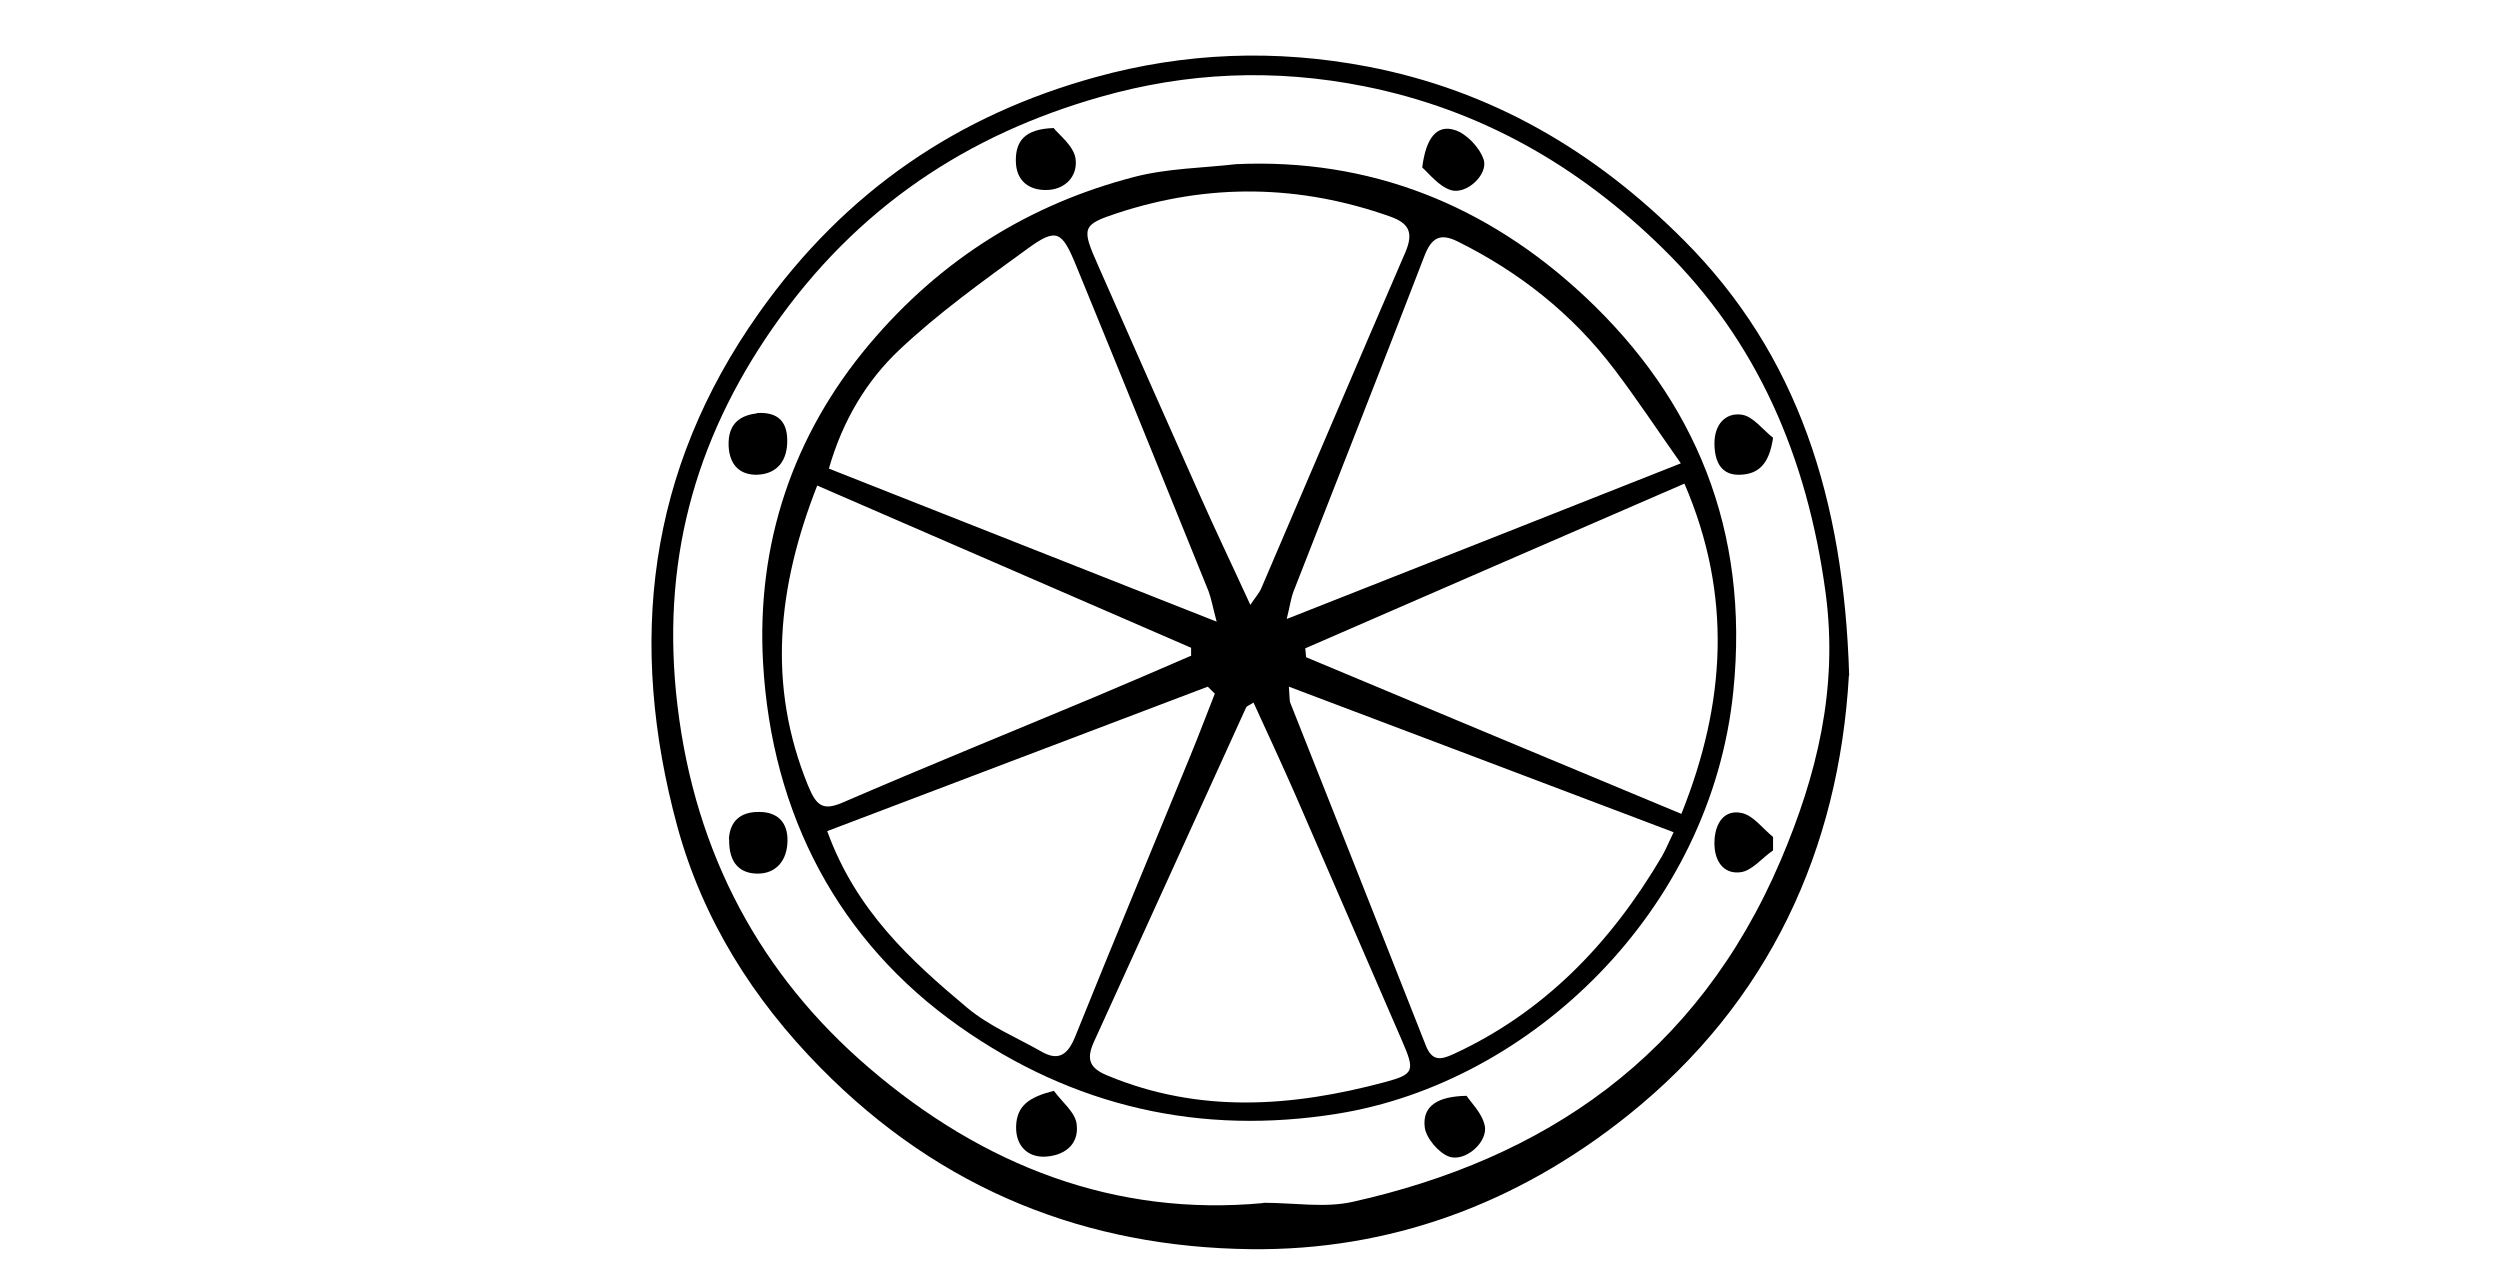 <?xml version="1.0" encoding="UTF-8"?><svg id="Layer_1" xmlns="http://www.w3.org/2000/svg" viewBox="0 0 90 46"><path d="M66.56,24.32c-.36,6.26-2.87,11.76-7.94,15.82-4.03,3.23-8.63,4.89-13.6,4.83-5.86-.07-11.12-2.09-15.49-6.54-2.42-2.46-4.23-5.32-5.15-8.69-1.79-6.61-1.08-12.79,2.94-18.47,3.14-4.44,7.22-7.14,12.11-8.49,3.21-.89,6.49-1.02,9.82-.38,4.41,.85,8.13,3,11.36,6.24,4.11,4.11,5.77,9.33,5.96,15.68Zm-21.08,18.98c1.11,0,2.2,.19,3.2-.03,6.9-1.54,12.41-5.22,15.43-12.31,1.28-3.01,2.08-6.16,1.61-9.63-.66-4.89-2.47-9.07-5.86-12.39-3.06-3-6.59-5-10.73-5.83-3.24-.65-6.41-.51-9.52,.38-4.75,1.35-8.75,3.95-11.78,8.3-2.86,4.11-4.05,8.55-3.44,13.62,.64,5.36,3.02,9.71,6.88,13.02,4.13,3.55,8.89,5.38,14.21,4.88Z"/><path d="M44.49,5.91c4.81-.22,9.03,1.45,12.58,4.78,3.95,3.71,5.92,8.39,5.33,14.19-.8,7.93-7.31,14.09-14.23,15.21-4.94,.8-9.53-.24-13.65-3.15-4.32-3.05-6.74-7.6-7.05-13.08-.24-4.26,1.06-8.18,3.82-11.46,2.61-3.1,5.81-5.06,9.54-6.03,1.19-.31,2.44-.32,3.67-.46Zm-.69,16.47c-.14-.52-.19-.82-.29-1.09-1.58-3.91-3.17-7.83-4.77-11.73-.52-1.27-.71-1.37-1.8-.57-1.57,1.14-3.16,2.28-4.58,3.62-1.15,1.09-2.02,2.51-2.52,4.26,4.63,1.83,9.2,3.63,13.96,5.51Zm1.21-.6c.2-.3,.33-.44,.4-.61,1.73-4.03,3.44-8.06,5.18-12.08,.31-.72,.13-1.05-.53-1.29-3.27-1.16-6.54-1.21-9.83-.13-1.28,.42-1.3,.53-.71,1.86,1.21,2.74,2.42,5.49,3.64,8.22,.58,1.31,1.2,2.6,1.85,4.02Zm15.63-4.37c-4.61,2-9.13,3.96-13.65,5.93,.01,.11,.02,.21,.03,.32,4.47,1.87,8.94,3.74,13.51,5.64,1.6-3.99,1.84-7.87,.11-11.89Zm-14.31,4.87c4.79-1.89,9.36-3.69,14.18-5.6-.88-1.25-1.6-2.34-2.39-3.38-1.53-2.02-3.44-3.51-5.63-4.6-.62-.31-.95-.18-1.22,.54-1.55,4.03-3.14,8.05-4.71,12.07-.08,.21-.11,.45-.24,.98Zm-2.59,2.7c-.09-.09-.17-.17-.26-.26-4.56,1.73-9.12,3.46-13.7,5.2,1.04,2.87,3.01,4.66,5.04,6.36,.79,.66,1.76,1.06,2.66,1.57,.6,.35,.95,.16,1.23-.54,1.36-3.38,2.77-6.75,4.15-10.12,.3-.73,.58-1.47,.87-2.21Zm-.86-1.36c0-.1,0-.2,0-.3-4.47-1.94-8.94-3.88-13.46-5.84-1.43,3.65-1.81,7.18-.33,10.8,.3,.73,.53,.92,1.25,.61,3.01-1.3,6.04-2.53,9.05-3.79,1.17-.49,2.32-.99,3.48-1.49Zm3.52,1.1c.03,.39,.02,.5,.05,.58,1.63,4.11,3.26,8.22,4.88,12.34,.23,.58,.55,.51,.99,.31,3.24-1.49,5.66-3.97,7.52-7.14,.14-.25,.25-.52,.41-.85-4.64-1.76-9.17-3.47-13.85-5.24Zm-1.27,.57c-.17,.11-.25,.13-.27,.18-1.83,4.01-3.65,8.03-5.48,12.04-.29,.64-.14,.95,.49,1.21,3.32,1.38,6.66,1.13,10.01,.23,1.04-.28,1.06-.41,.59-1.49-1.29-2.97-2.57-5.94-3.86-8.9-.48-1.09-.98-2.17-1.48-3.26Z"/><path d="M52.79,39.44c.16,.25,.56,.62,.66,1.08,.13,.58-.69,1.32-1.28,1.12-.37-.13-.83-.66-.88-1.06-.09-.77,.47-1.11,1.5-1.13Z"/><path d="M51.2,6.03c.13-1.04,.51-1.56,1.17-1.35,.42,.13,.89,.62,1.04,1.06,.18,.54-.63,1.29-1.19,1.1-.43-.14-.77-.59-1.02-.81Z"/><path d="M37.94,39.27c.29,.4,.77,.77,.82,1.2,.1,.79-.52,1.15-1.16,1.17-.6,.02-1.04-.39-1.02-1.09,.02-.75,.48-1.06,1.36-1.28Z"/><path d="M37.94,4.62c.19,.24,.71,.63,.78,1.09,.09,.66-.41,1.14-1.08,1.13-.59,0-1.06-.32-1.07-1.04-.01-.71,.31-1.16,1.37-1.19Z"/><path d="M26.24,30.22c.03-.64,.4-1,1.09-.99,.64,0,1.03,.35,1.02,1.04-.01,.7-.4,1.17-1.05,1.18-.64,.01-1.07-.36-1.05-1.24Z"/><path d="M27.25,14.87c.75-.05,1.08,.31,1.09,.95,.02,.76-.36,1.24-1.07,1.27-.61,.02-1.01-.33-1.04-1.04-.03-.85,.47-1.1,1.02-1.17Z"/><path d="M63.83,15.76c-.14,.98-.55,1.3-1.16,1.33-.68,.04-.94-.43-.95-1.1-.01-.72,.41-1.15,.99-1.06,.4,.06,.75,.54,1.12,.83Z"/><path d="M63.82,30.62c-.39,.27-.75,.73-1.16,.78-.6,.08-.96-.39-.94-1.1,.02-.69,.37-1.17,.99-1.03,.41,.09,.75,.56,1.12,.86,0,.16,0,.33,0,.49Z"/></svg>